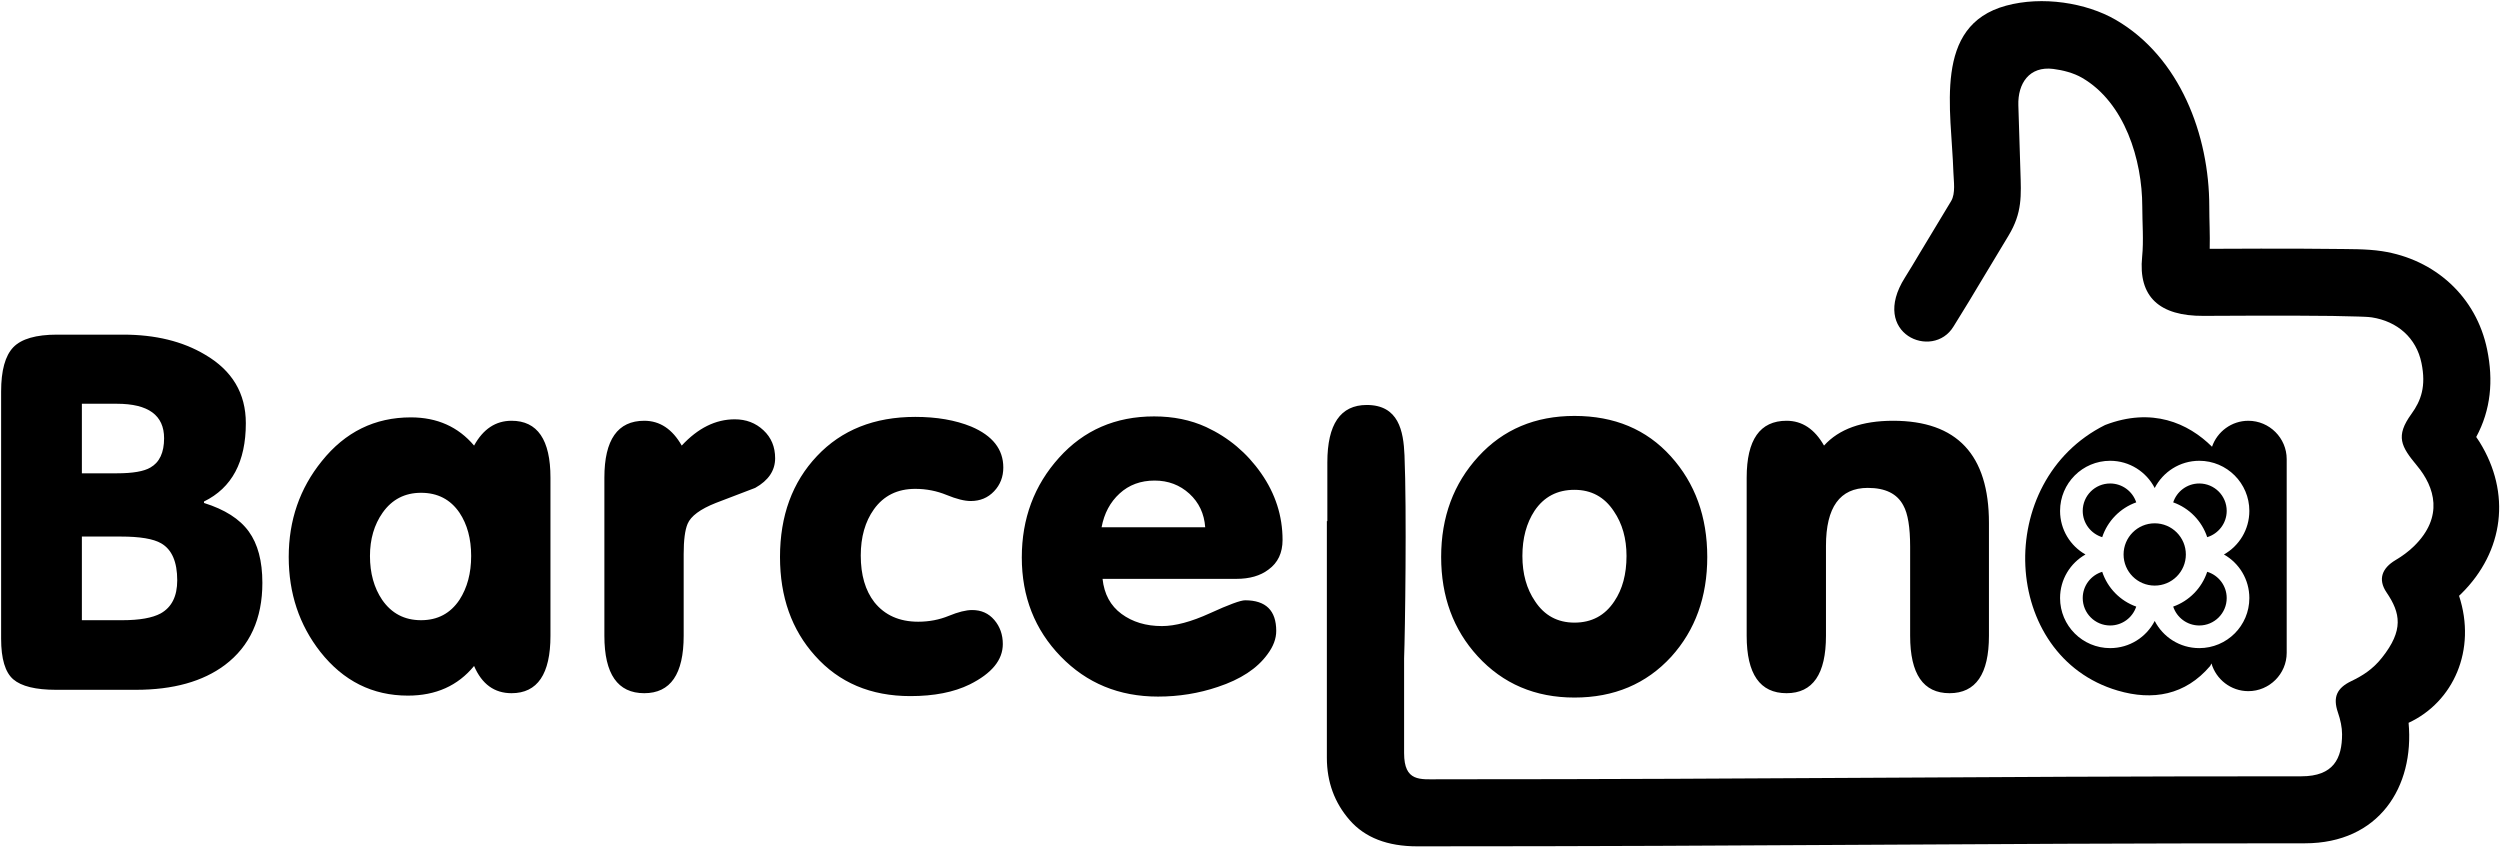 <?xml version="1.0" encoding="UTF-8"?> <svg xmlns="http://www.w3.org/2000/svg" width="1721" height="583" viewBox="0 0 1721 583" fill="none"> <g clip-path="url(#clip0_103_2)"> <path d="M1202.41 437.697V328.822C1202.41 302.697 1211.56 289.655 1229.87 289.655C1240.59 289.655 1249.19 295.364 1255.66 306.739C1265.93 295.364 1281.78 289.655 1303.22 289.655C1347.2 289.655 1369.19 313.072 1369.19 359.988V437.697C1369.19 464.03 1360.15 477.197 1342.07 477.197C1323.98 477.197 1314.94 464.03 1314.94 437.697V376.405C1314.94 362.989 1313.38 353.488 1310.25 347.947C1306.01 339.863 1297.86 335.864 1285.8 335.864C1266.6 335.864 1257 349.155 1257 375.738V437.697C1257 464.03 1247.96 477.197 1229.87 477.197C1211.56 477.197 1202.41 464.03 1202.41 437.697ZM1048.02 382.739C1048.02 395.03 1050.92 405.405 1056.73 413.905C1063.2 423.739 1072.25 428.614 1083.86 428.614C1095.69 428.614 1104.84 423.739 1111.32 413.905C1116.9 405.655 1119.69 395.239 1119.69 382.739C1119.69 370.697 1116.79 360.447 1110.98 351.947C1104.51 342.114 1095.46 337.197 1083.86 337.197C1072.02 337.197 1062.87 341.988 1056.39 351.613C1050.81 360.113 1048.02 370.489 1048.02 382.739ZM992.089 383.405C992.089 355.947 1000.63 332.905 1017.71 314.28C1034.79 295.613 1056.84 286.322 1083.86 286.322C1111.32 286.322 1133.42 295.572 1150.17 314.113C1166.91 332.613 1175.28 355.738 1175.28 383.405C1175.28 410.905 1167.02 433.78 1150.5 452.072C1133.31 470.822 1111.1 480.197 1083.86 480.197C1056.84 480.197 1034.63 470.738 1017.21 451.738C1000.46 433.447 992.089 410.655 992.089 383.405ZM758.326 362.989H829.664C828.993 353.614 825.364 345.905 818.78 339.863C812.193 333.863 804.21 330.822 794.83 330.822C785.23 330.822 777.193 333.78 770.718 339.738C764.243 345.655 760.114 353.405 758.326 362.989ZM758.997 398.488C760.114 408.988 764.468 417.03 772.06 422.613C779.651 428.197 788.914 430.989 799.855 430.989C809.01 430.989 820.064 428.03 833.014 422.114C845.964 416.197 853.997 413.238 857.126 413.238C871.414 413.238 878.56 420.28 878.56 434.322C878.56 439.697 876.547 445.03 872.53 450.405C865.385 460.239 853.997 467.697 838.368 472.864C825.197 477.322 811.468 479.53 797.176 479.53C770.385 479.53 748.055 470.322 730.197 451.905C712.335 433.489 703.405 410.78 703.405 383.739C703.405 356.989 711.943 334.072 729.026 315.113C746.105 296.113 767.926 286.655 794.497 286.655C807.672 286.655 819.618 289.072 830.335 293.988C845.739 301.155 858.355 311.738 868.176 325.822C878.001 339.864 882.914 355.197 882.914 371.697C882.914 380.614 879.676 387.447 873.201 392.114C867.618 396.364 860.251 398.488 851.097 398.488H758.997ZM536.955 383.405C536.955 355.072 545.439 331.905 562.409 313.947C579.376 295.947 601.926 286.988 630.059 286.988C644.793 286.988 657.63 289.197 668.572 293.655C683.31 299.905 690.676 309.28 690.676 321.822C690.676 328.28 688.555 333.738 684.314 338.197C680.072 342.697 674.714 344.905 668.239 344.905C663.997 344.905 658.468 343.53 651.66 340.738C644.847 337.947 637.651 336.53 630.059 336.53C617.776 336.53 608.289 341.238 601.593 350.613C595.564 359.072 592.547 369.697 592.547 382.405C592.547 395.822 595.676 406.53 601.926 414.572C609.072 423.489 619.118 427.989 632.068 427.989C639.659 427.989 646.693 426.614 653.168 423.947C659.643 421.28 665.001 419.947 669.243 419.947C675.493 419.947 680.572 422.197 684.48 426.78C688.389 431.363 690.339 436.905 690.339 443.363C690.339 454.322 682.751 463.572 667.568 471.155C656.626 476.53 643.009 479.197 626.709 479.197C599.468 479.197 577.589 469.947 561.068 451.405C544.993 433.53 536.955 410.905 536.955 383.405ZM416.055 437.697V328.822C416.055 302.697 425.209 289.655 443.518 289.655C454.234 289.655 462.83 295.364 469.305 306.739C480.468 294.697 492.634 288.655 505.809 288.655C513.622 288.655 520.209 291.155 525.568 296.197C530.926 301.197 533.605 307.614 533.605 315.447C533.605 323.905 529.03 330.739 519.876 335.864C518.759 336.322 509.714 339.78 492.747 346.239C482.03 350.489 475.555 355.28 473.322 360.655C471.534 364.905 470.643 371.822 470.643 381.405V437.697C470.643 464.03 461.601 477.197 443.518 477.197C425.209 477.197 416.055 464.03 416.055 437.697ZM326.355 458.447C315.192 472.072 300.009 478.864 280.809 478.864C256.472 478.864 236.376 468.822 220.526 448.739C206.013 430.197 198.755 408.447 198.755 383.405C198.755 358.197 206.347 336.197 221.53 317.447C237.605 297.363 258.034 287.322 282.818 287.322C300.901 287.322 315.413 293.78 326.355 306.739C332.605 295.364 341.201 289.655 352.143 289.655C370.005 289.655 378.934 302.697 378.934 328.822V437.697C378.934 464.03 370.005 477.197 352.143 477.197C340.309 477.197 331.713 470.947 326.355 458.447ZM254.684 382.739C254.684 394.572 257.476 404.614 263.059 412.905C269.534 422.28 278.463 426.947 289.851 426.947C301.238 426.947 310.055 422.28 316.309 412.905C321.668 404.614 324.347 394.572 324.347 382.739C324.347 370.905 321.668 360.989 316.309 352.947C310.055 343.78 301.238 339.238 289.851 339.238C278.688 339.238 269.867 343.78 263.392 352.947C257.588 361.197 254.684 371.155 254.684 382.739ZM56.363 277.947V325.822H80.476C91.421 325.822 99.121 324.489 103.588 321.822C109.838 318.239 112.963 311.53 112.963 301.697C112.963 285.863 102.134 277.947 80.476 277.947H56.363ZM56.363 369.363V426.947H84.163C95.997 426.947 104.813 425.405 110.617 422.28C118.209 418.03 122.005 410.447 122.005 399.488C122.005 386.78 118.322 378.28 110.955 374.03C105.597 370.905 96.33 369.363 83.159 369.363H56.363ZM38.617 474.864C24.551 474.864 14.726 472.447 9.142 467.655C3.563 462.864 0.771 453.53 0.771 439.697V269.572C0.771 255.03 3.563 244.905 9.142 239.071C14.726 233.28 24.771 230.363 39.284 230.363H84.83C106.938 230.363 125.692 234.947 141.097 244.113C159.851 255.03 169.23 270.78 169.23 291.322C169.23 317.905 159.63 335.864 140.426 345.239V346.239C154.717 350.697 164.988 357.238 171.238 365.863C177.488 374.447 180.617 386.238 180.617 401.197C180.617 425.947 172.017 444.822 154.83 457.78C139.647 469.155 119.217 474.864 93.542 474.864H38.617Z" fill="black"></path> <path d="M975.577 582.618C955.131 582.618 939.656 576.617 929.16 564.617C918.664 552.617 913.414 538.284 913.414 521.659V358.742H913.743V318.326C913.743 291.992 922.785 278.784 940.872 278.784C962.81 278.784 966.147 296.617 966.856 313.409C968.431 350.742 967.277 435.617 966.581 453.159V518.409C966.581 538.368 977.606 536.451 990.547 536.451C1233.04 536.451 1339.75 534.409 1584.26 534.409C1606.48 534.409 1612.28 522.076 1612.28 505.409C1612.28 500.743 1611.19 495.618 1609.42 490.451C1605.82 479.909 1608.67 473.659 1618.66 468.867C1626.15 465.284 1633.34 460.867 1639.76 452.742C1654.74 433.867 1652.6 422.117 1642.9 407.826C1636.65 398.617 1640.04 390.993 1648.95 385.659C1653.48 382.951 1657.88 379.868 1661.97 375.826C1682.36 355.701 1676.09 335.367 1664 320.742C1652.87 307.325 1648.82 300.409 1660.06 284.909C1666.73 275.701 1670.21 265.825 1666.96 249.95C1663.4 232.45 1650.2 221.201 1632.81 218.492C1629.91 218.076 1626.4 218.034 1623.47 217.909C1617.49 217.701 1611.49 217.576 1605.51 217.492C1589.08 217.284 1572.64 217.284 1556.21 217.284C1543.1 217.284 1529.99 217.367 1516.87 217.451C1486.67 217.617 1471.85 204.451 1474.65 176.701C1475.77 165.617 1474.74 153.409 1474.74 142.2C1474.73 110.075 1462.69 70.617 1433.32 53.575C1427.53 50.2 1420.07 48.284 1413.47 47.45C1396.94 45.367 1388.96 57.492 1389.43 72.492C1389.9 87.409 1390.36 102.325 1390.83 117.242C1391.39 134.909 1392.22 146.367 1382.65 162.242C1375.43 174.242 1368.21 186.242 1360.98 198.242C1357.44 204.117 1353.98 210.034 1350.31 215.826C1348.44 218.784 1346.61 221.742 1344.81 224.742C1330.67 248.201 1286.8 229.867 1311.34 191.117C1314.83 185.617 1318.11 179.992 1321.47 174.409C1328.69 162.45 1335.91 150.45 1343.14 138.45C1346.35 133.117 1344.91 124.617 1344.72 118.659C1343.38 75.575 1330.41 17.659 1380.96 3.909C1405.87 -2.883 1436.12 1.867 1456.48 13.659C1500.7 39.325 1520.86 93.034 1520.87 142.159C1520.87 151.909 1521.42 161.575 1521.16 171.284C1532.83 171.242 1544.5 171.159 1556.17 171.159C1572.83 171.117 1589.49 171.159 1606.15 171.367C1617.21 171.534 1628.88 171.242 1639.81 172.909C1676.31 178.534 1704.73 204.284 1712.16 240.701C1716.5 261.951 1714.75 282.076 1704.63 300.826C1705.42 301.909 1706.18 303.034 1706.89 304.201C1728.74 339.367 1723.81 379.576 1694.39 408.659C1693.86 409.159 1693.34 409.701 1692.81 410.159C1705.02 447.409 1688.9 483.284 1658.07 497.576C1662.14 541.701 1637.71 580.534 1586.64 580.534C1336.52 580.534 1225.5 582.618 975.577 582.618Z" fill="black"></path> <path fill-rule="evenodd" clip-rule="evenodd" d="M1547.75 289.663C1562.28 289.663 1574.16 301.538 1574.16 316.038V449.414C1574.16 463.914 1562.28 475.788 1547.75 475.788C1535.75 475.788 1525.56 467.705 1522.37 456.705L1521.49 458.455C1504.36 478.538 1481.96 482.539 1457.76 475.372C1377.39 451.747 1371.67 331.205 1449.14 292.58C1481.37 280.163 1506.33 291.205 1522.76 307.538C1526.32 297.163 1536.2 289.663 1547.75 289.663ZM1530.96 381.705C1541.41 387.622 1548.45 398.83 1548.45 411.705C1548.45 430.747 1533.02 446.163 1513.98 446.163C1500.61 446.163 1489.02 438.58 1483.3 427.455C1477.58 438.58 1465.99 446.163 1452.63 446.163C1433.59 446.163 1418.15 430.747 1418.15 411.705C1418.15 398.83 1425.2 387.622 1435.64 381.705C1425.2 375.789 1418.15 364.58 1418.15 351.705C1418.15 332.663 1433.59 317.205 1452.63 317.205C1465.99 317.205 1477.58 324.83 1483.3 335.955C1489.02 324.83 1500.61 317.205 1513.98 317.205C1533.02 317.205 1548.45 332.663 1548.45 351.705C1548.45 364.58 1541.41 375.789 1530.96 381.705ZM1483.3 360.247C1495.14 360.247 1504.74 369.872 1504.74 381.705C1504.74 393.539 1495.14 403.122 1483.3 403.122C1471.46 403.122 1461.87 393.539 1461.87 381.705C1461.87 369.872 1471.46 360.247 1483.3 360.247ZM1496.03 345.83C1507.07 349.747 1515.76 358.622 1519.44 369.789C1527.2 367.414 1532.86 360.205 1532.86 351.705C1532.86 341.247 1524.4 332.83 1513.98 332.83C1505.6 332.83 1498.49 338.289 1496.03 345.83ZM1519.44 393.622C1515.76 404.789 1507.07 413.664 1496.03 417.58C1498.49 425.122 1505.6 430.58 1513.98 430.58C1524.4 430.58 1532.86 422.122 1532.86 411.705C1532.86 403.163 1527.2 395.997 1519.44 393.622ZM1470.58 417.58C1459.54 413.664 1450.84 404.789 1447.16 393.622C1439.4 395.997 1433.75 403.163 1433.75 411.705C1433.75 422.122 1442.2 430.58 1452.63 430.58C1461 430.58 1468.11 425.122 1470.58 417.58ZM1447.16 369.789C1450.84 358.622 1459.54 349.747 1470.58 345.83C1468.11 338.289 1461 332.83 1452.63 332.83C1442.2 332.83 1433.75 341.247 1433.75 351.705C1433.75 360.205 1439.4 367.414 1447.16 369.789Z" fill="black"></path> </g> <defs> <clipPath id="clip0_103_2"> <rect width="1721" height="583" fill="white"></rect> </clipPath> </defs> </svg> 